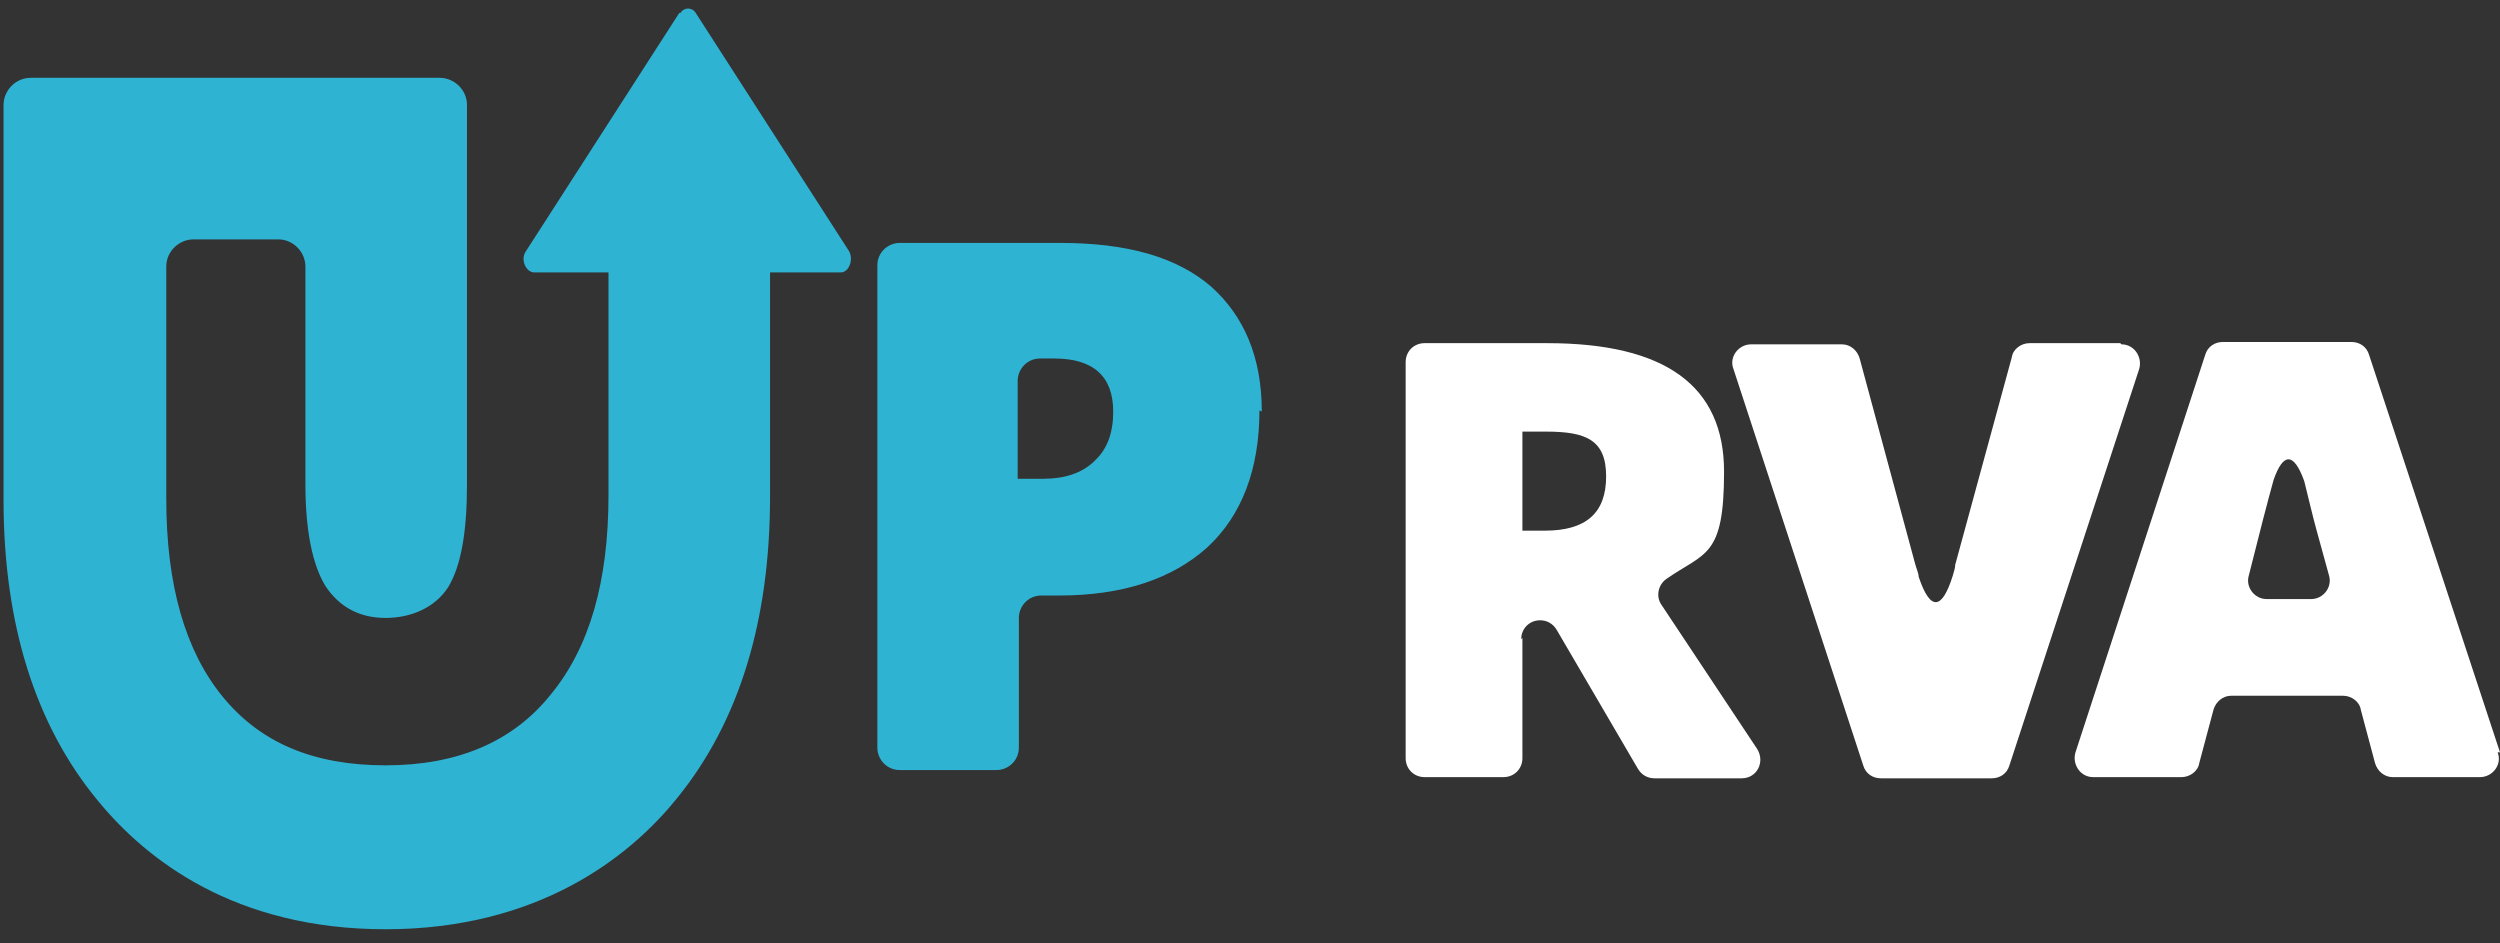 <?xml version="1.0" encoding="UTF-8"?>
<svg xmlns="http://www.w3.org/2000/svg" width="212" height="80" viewBox="0 0 212 80" fill="none">
  <rect x="0" y="0" width="212" height="80" fill="#333333" stroke="none"/>
  <g clip-path="url(#clip0_155_64)">
    <path d="M129.1 54.1V64.3C129.1 65.2 128.4 65.9 127.5 65.9H120.8C119.9 65.9 119.2 65.2 119.2 64.3V30.7C119.2 29.8 119.9 29.1 120.8 29.1H131.2C141.2 29.1 146.2 32.7 146.2 40C146.2 47.3 144.6 46.8 141.3 49.1C140.6 49.6 140.4 50.6 140.9 51.3L149 63.5C149.7 64.6 149 66 147.7 66H140.3C139.7 66 139.2 65.7 138.9 65.2L132 53.4C131.7 52.9 131.2 52.6 130.6 52.6C129.7 52.6 129 53.3 129 54.2L129.1 54.1ZM129.1 45H131C134.5 45 136.2 43.5 136.2 40.4C136.2 37.3 134.5 36.6 131.1 36.6H129.1V45Z" fill="white"></path>
    <path d="M179.8 29.1H172.1C171.4 29.1 170.7 29.6 170.6 30.3L165.8 47.9C165.8 48.2 165.7 48.4 165.6 48.8C164.7 51.7 163.7 51.9 162.7 48.9C162.7 48.6 162.5 48.2 162.4 47.8L157.7 30.4C157.5 29.7 156.9 29.2 156.2 29.2H148.5C147.4 29.2 146.6 30.3 147 31.3L158 64.9C158.2 65.6 158.8 66 159.5 66H168.9C169.6 66 170.2 65.6 170.4 64.9L181.4 31.3C181.7 30.3 181 29.2 179.9 29.2L179.8 29.1Z" fill="white"></path>
    <path d="M212 63.8L200.9 30.1C200.7 29.4 200.1 29 199.4 29H188.5C187.8 29 187.2 29.4 187 30.1L176 63.8C175.7 64.8 176.4 65.9 177.5 65.9H185C185.7 65.9 186.4 65.4 186.5 64.7L187.7 60.2C187.9 59.5 188.5 59 189.2 59H198.7C199.4 59 200.1 59.5 200.2 60.2L201.4 64.7C201.6 65.4 202.2 65.9 202.9 65.9H210.3C211.4 65.9 212.2 64.8 211.8 63.8H212ZM195.9 50.8H192.2C191.2 50.8 190.4 49.8 190.7 48.8C191.6 45.2 192.3 42.5 192.8 40.7C193.6 38.4 194.5 38.3 195.4 40.8C195.8 42.4 196.1 43.7 196.4 44.8L197.5 48.8C197.8 49.8 197 50.8 196 50.8H195.9Z" fill="white"></path>
    <path d="M53.9 20.4C52.6 20.4 51.6 21.5 51.6 22.7V42C51.6 49.3 50 54.9 46.7 58.9C43.5 62.9 38.8 64.9 32.7 64.9C26.6 64.9 22.1 63 18.9 59.1C15.7 55.2 14.1 49.6 14.1 42.3V22.6C14.1 21.3 15.2 20.3 16.4 20.3H23.6C24.9 20.3 25.9 21.4 25.9 22.6V41.1C25.9 45 26.5 47.9 27.6 49.7C28.8 51.5 30.5 52.4 32.7 52.4C34.9 52.4 36.9 51.5 38 49.8C39.1 48 39.6 45.1 39.6 41.1V8.9C39.6 7.6 38.5 6.6 37.3 6.6H2.6C1.3 6.6 0.3 7.7 0.3 8.9V42.4C0.3 52.9 3 61.5 8.3 67.9C12.4 72.9 19.9 78.8 32.7 78.8C45.5 78.8 53.3 72.8 57.4 67.7C62.7 61.2 65.3 52.6 65.3 42.1V22.8C65.3 21.5 64.2 20.5 63 20.5H53.9V20.4Z" fill="#2FB3D3"></path>
    <path d="M57.6 1.1L44.6 21.3C44.1 22 44.6 23.1 45.3 23.1H71.3C72 23.1 72.4 22 72 21.3L59 1.1C58.7 0.6 58 0.6 57.7 1.1H57.6Z" fill="#2FB3D3"></path>
    <path d="M106.8 34.8C106.8 39.8 105.3 43.7 102.4 46.4C99.4 49.1 95.2 50.5 89.8 50.5H88.3C87.2 50.5 86.4 51.4 86.4 52.4V63.4C86.4 64.5 85.5 65.3 84.5 65.3H76.3C75.2 65.3 74.4 64.4 74.4 63.4V22.5C74.4 21.4 75.3 20.6 76.3 20.6H89.9C95.6 20.6 99.8 21.8 102.7 24.3C105.5 26.8 107 30.3 107 34.9L106.8 34.8ZM86.3 40.6H88.5C90.3 40.6 91.8 40.1 92.8 39.1C93.9 38.1 94.4 36.7 94.4 34.9C94.4 31.9 92.7 30.4 89.4 30.4H88.2C87.1 30.4 86.3 31.3 86.3 32.3V40.7V40.6Z" fill="#2FB3D3"></path>
  </g>
  <defs>
    <clipPath id="clip0_155_64">
      <rect width="212" height="79" fill="white" transform="translate(0 0.5)"></rect>
    </clipPath>
  </defs>
</svg>

